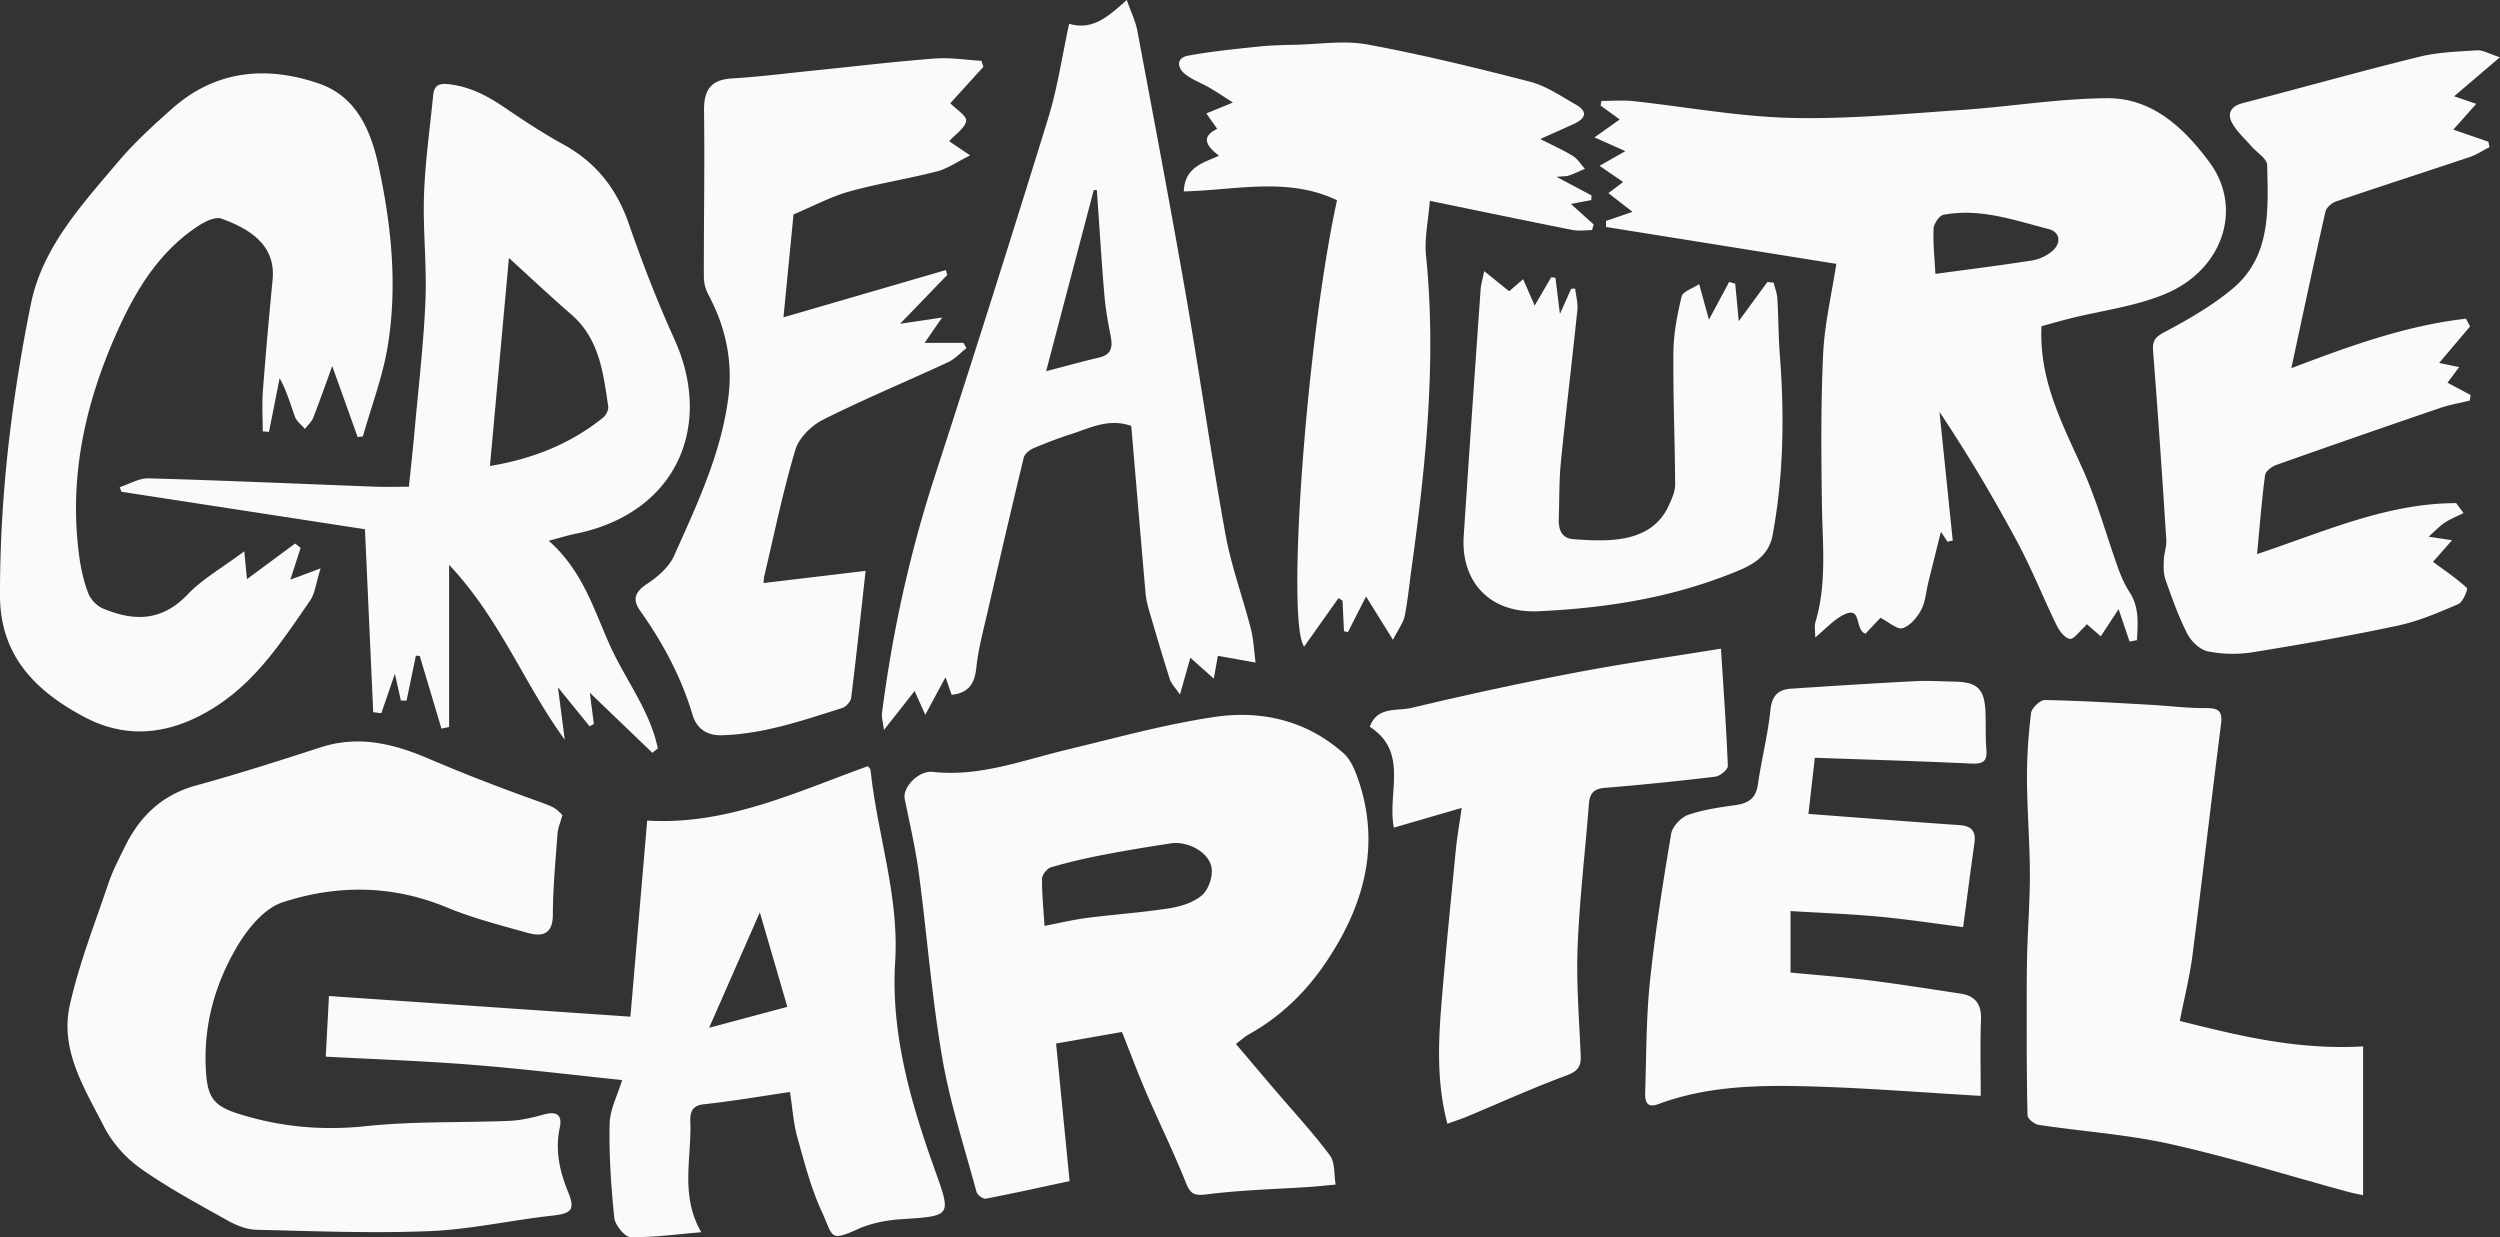 <svg xmlns="http://www.w3.org/2000/svg" xml:space="preserve" style="fill-rule:evenodd;clip-rule:evenodd;stroke-linejoin:round;stroke-miterlimit:2" viewBox="0 0 2730 1351"><rect x="0" y="0" width="2730" height="1351" fill="#333333" stroke="none"/><path d="M511.859 73.253c8.578-1.165 17.092-2.22 25.562-3.55 1.871-.294 3.873-1.228 5.315-2.455 2.517-2.142 2.099-5.07-.883-5.836-9.119-2.341-18.217-5.64-27.869-3.782-1.109.214-2.553 2.376-2.609 3.687-.17 3.916.273 7.856.484 11.936Zm51.352 97.251-2.903-8.585-4.713 7.183-3.709-3.215c-.013.016-.344.509-.77.892-1.242 1.112-2.74 3.221-3.738 3.014-1.375-.286-2.754-2.153-3.488-3.656-3.557-7.299-6.559-14.887-10.396-22.031-6.262-11.658-13.02-23.052-20.559-34.358l3.505 34.038-1.378.305-1.749-2.641c-1.128 4.536-2.245 8.997-3.347 13.463-.595 2.418-.728 5.075-1.867 7.199-1.068 1.995-2.935 4.225-4.922 4.842-1.42.441-3.614-1.611-5.849-2.746l-3.976 4.209c-2.962-1.076-.786-7.55-5.856-4.961-2.543 1.298-4.572 3.606-7.424 5.942 0-1.88-.254-3.021.039-3.998 3.086-10.26 1.879-20.717 1.734-31.16-.185-13.289-.305-26.603.327-39.869.378-7.908 2.252-15.744 3.478-23.771l-60.897-9.752-.006-1.595 7.003-2.408-6.379-4.948c1.759-1.328 2.889-2.179 3.898-2.94l-6.227-4.282 6.812-3.882-8.162-3.638 6.688-4.744-5.079-3.675c.079-.405.159-.809.24-1.214 2.785 0 5.597-.252 8.351.043 13.877 1.486 27.714 4.076 41.612 4.433 15.028.386 30.121-1.079 45.162-2.085 12.926-.865 25.816-3.054 38.73-3.115 11.914-.056 20.32 7.991 26.933 16.919 8.936 12.065 3.696 28.309-11.499 34.762-7.987 3.391-16.961 4.451-25.483 6.595-2.681.675-5.336 1.452-7.431 2.027-.69 14.419 5.637 25.985 10.985 37.98 3.761 8.434 6.206 17.45 9.343 26.169.781 2.169 1.761 4.323 3.005 6.257 2.62 4.074 2.102 8.333 1.918 12.613l-1.956.384ZM276.249 245.686c3.86-.735 7.563-1.63 11.319-2.116 7.237-.936 14.54-1.411 21.741-2.548 3.029-.478 6.411-1.534 8.621-3.477 1.718-1.511 2.884-4.979 2.491-7.267-.706-4.12-6.319-7.078-10.744-6.413-6.081.915-12.153 1.924-18.19 3.093-4.55.881-9.084 1.928-13.526 3.24-1.038.306-2.361 1.973-2.371 3.024-.039 4.125.395 8.253.659 12.464Zm50.604 31.217c3.478 4.102 6.773 8.006 10.087 11.893 4.962 5.821 10.189 11.441 14.758 17.555 1.423 1.906 1.077 5.131 1.542 7.752-2.336.212-4.668.471-7.007.627-8.898.595-17.842.801-26.673 1.915-3.269.412-4.578.374-5.889-2.93-3.181-8.021-7.018-15.777-10.434-23.708-2.285-5.302-4.3-10.722-6.505-16.261l-17.429 3.054 3.571 36.384c-7.604 1.63-14.862 3.252-22.163 4.646-.707.135-2.236-.989-2.451-1.78-3.185-11.813-7.019-23.532-9.082-35.55-2.77-16.141-4.013-32.539-6.178-48.791-.88-6.607-2.426-13.126-3.736-19.671-.586-2.929 3.59-7.494 7.449-7.073 12.308 1.345 23.553-3.009 35.125-5.795 13.032-3.139 26.021-6.741 39.241-8.723 12.452-1.866 24.448.861 34.254 9.59 1.629 1.451 2.721 3.759 3.499 5.878 6.546 17.858 2.083 34.089-8.001 49.176-5.314 7.951-12.103 14.607-20.604 19.309-.986.545-1.831 1.346-3.374 2.503ZM148.744 216.397c-.533 1.943-1.184 3.389-1.293 4.874-.526 7.127-1.214 14.265-1.233 21.4-.014 5.28-2.8 5.953-6.695 4.859-7.189-2.02-14.493-3.877-21.364-6.73-14.418-5.987-29.099-6.028-43.455-1.337-4.73 1.545-9.062 6.788-11.817 11.391-5.957 9.955-9.094 20.968-8.443 32.852.393 7.168 1.871 9.524 8.496 11.631 11.059 3.514 22.188 4.556 33.883 3.313 12.54-1.332 25.263-.873 37.898-1.397 3.029-.126 6.082-.844 9.02-1.663 3.347-.934 5.054-.077 4.301 3.482-1.265 5.966-.063 11.43 2.203 16.976 1.989 4.871.831 5.721-4.47 6.307-10.737 1.187-21.394 3.626-32.144 4.062-15.263.619-30.583.005-45.871-.361-2.536-.06-5.253-1.154-7.518-2.425-7.819-4.388-15.773-8.646-23.074-13.804-3.922-2.771-7.517-6.822-9.688-11.094-5.086-10.005-11.66-20.179-9.03-32.004 2.437-10.957 6.595-21.543 10.2-32.224 1.164-3.448 2.884-6.721 4.506-9.998 3.95-7.972 9.829-13.513 18.716-15.956 11.046-3.034 21.972-6.526 32.87-10.067 10.026-3.259 19.284-1.021 28.555 2.948 8.396 3.595 16.918 6.921 25.503 10.04 7.627 2.773 7.699 2.576 9.944 4.925ZM134.595 69.045l-5.023 55.013c11.244-1.859 21.269-5.808 29.969-12.83.761-.613 1.45-2.02 1.315-2.932-1.311-8.872-2.331-17.861-9.791-24.33-5.499-4.769-10.798-9.767-16.47-14.921Zm-38.073 71.744a549453.58 549453.58 0 0 0-64.391-9.911l-.476-1.209c2.55-.822 5.12-2.414 7.644-2.343 19.96.562 39.91 1.454 59.865 2.208 2.807.106 5.622.014 8.983.014.511-5.026 1.059-9.929 1.499-14.841 1.026-11.44 2.387-22.868 2.872-34.332.393-9.286-.695-18.631-.382-27.925.296-8.777 1.539-17.524 2.413-26.281.254-2.535 1.147-3.435 4.24-3.067 5.535.658 10.033 3.024 14.482 6.034 5.094 3.446 10.233 6.879 15.621 9.828 8.633 4.726 14.147 11.632 17.375 20.936 3.592 10.354 7.551 20.626 12.079 30.602 10.414 22.942.664 46.042-26.172 51.495-2.047.415-4.049 1.049-7.058 1.841 8.867 7.782 11.86 17.933 16.072 27.395 4.112 9.237 10.689 17.401 12.792 27.517l-1.441 1.17-16.547-15.889 1.066 8.252-1.113.629-8.384-10.317 1.797 13.845c-10.739-14.702-17.096-31.949-30.579-46.237v42.889l-2.026.419-5.742-19.213c-.343-.02-.685-.041-1.028-.06l-2.452 11.867-1.516-.013-1.573-7.081c-1.325 3.841-2.463 7.136-3.599 10.432l-2.136-.278-2.185-48.376Z" style="fill:#fafaf9;fill-rule:nonzero" transform="matrix(4.129 0 0 4.129 0 -3.382)"/><path d="m94.592 116.417-6.724-18.783c-1.738 4.769-3.291 9.241-5.023 13.642-.437 1.111-1.447 1.996-2.193 2.985-.894-1.045-2.159-1.951-2.611-3.161-1.258-3.367-2.178-6.86-4.09-10.25l-2.808 14.188-1.655-.132c0-3.595-.225-7.206.044-10.779.737-9.79 1.628-19.569 2.562-29.343.878-9.182-6.023-13.386-13.493-16.139-1.561-.575-4.198.662-5.895 1.754-9.894 6.364-16.064 15.942-20.852 26.253-9.036 19.459-13.853 39.84-10.873 61.481.451 3.277 1.195 6.589 2.391 9.657.629 1.615 2.288 3.31 3.895 3.98 8.075 3.369 15.484 3.445 22.255-3.643 4.022-4.211 9.329-7.197 15.084-11.5l.708 7.355c4.401-3.253 8.564-6.331 12.729-9.408l1.472 1.111c-.875 2.707-1.749 5.415-2.726 8.444l8.006-2.994c-1.232 3.888-1.471 6.644-2.838 8.616-6.97 10.049-13.59 20.391-24.113 27.419-11.299 7.546-23.342 9.695-35.385 3.351C9.825 183.867.035 174.551 0 158.4c-.054-26.095 3.031-51.893 8.201-77.325 3.009-14.801 13.496-26.172 23.063-37.489 4.281-5.063 9.254-9.594 14.227-14.012 11.491-10.212 24.927-11.43 38.82-6.676 9.83 3.363 13.717 12.235 15.762 21.614 3.422 15.694 5.073 31.647 2.516 47.592-1.313 8.183-4.35 16.091-6.607 24.123l-1.39.19ZM200.951 242.113l-13.41 30.528 20.689-5.541-7.279-24.987Zm7.977 47.509c-7.483 1.094-15.151 2.433-22.873 3.252-3.573.379-3.542 2.908-3.475 4.952.307 9.466-2.725 19.213 2.892 28.886-6.681.546-12.727 1.416-18.748 1.272-1.523-.036-4.063-3.189-4.261-5.104-.852-8.238-1.411-16.556-1.234-24.827.083-3.815 2.1-7.588 3.303-11.592-13.25-1.371-26.547-3.001-39.889-4.053-13.101-1.033-26.248-1.479-38.49-2.134l.846-16.035 79.727 5.463 4.435-51.862c20.953 1.28 39.191-7.483 58.34-14.375.067.094.692.568.748 1.101 1.76 16.893 7.574 33.13 6.496 50.569-1.164 18.827 4.008 36.889 10.301 54.527 4.588 12.861 4.823 12.722-8.666 13.6-3.922.255-8.045 1.051-11.594 2.662-7.494 3.403-6.409 1.933-9.414-4.585-2.884-6.252-4.641-13.062-6.496-19.737-1.045-3.763-1.29-7.751-1.948-11.98ZM653.257 87.15a37271.24 37271.24 0 0 1-8.173 9.66l5.289 1.099-3.086 4.117 6.13 3.269-.232 1.464c-2.622.645-5.31 1.095-7.855 1.964a3984.985 3984.985 0 0 0-43.307 15.055c-1.205.428-2.849 1.682-2.986 2.724-.885 6.726-1.409 13.5-2.106 20.855 17.658-5.87 34.289-13.477 52.664-13.474l1.931 2.628c-1.657.827-3.405 1.513-4.944 2.52-1.357.888-2.481 2.132-4.277 3.723l6.198.937-5.039 5.709c2.889 2.14 6.112 4.322 8.961 6.915.333.303-1.031 3.727-2.237 4.247-5.175 2.233-10.457 4.515-15.935 5.687-12.755 2.727-25.621 4.996-38.502 7.075a33.71 33.71 0 0 1-11.869-.245c-2.073-.422-4.379-2.647-5.408-4.657-2.328-4.553-4.045-9.437-5.76-14.275-.562-1.588-.509-3.455-.453-5.184.059-1.799.778-3.606.663-5.374-1.069-16.582-2.175-33.164-3.487-49.728-.217-2.742.327-3.786 2.93-5.169 6.275-3.336 12.578-6.94 18.015-11.462 10.326-8.587 9.451-20.956 9.225-32.743-.033-1.707-2.779-3.347-4.24-5.045-1.755-2.039-3.879-3.894-5.104-6.218-1.284-2.44-.199-4.324 2.775-5.1 15.589-4.067 31.106-8.42 46.747-12.281 4.953-1.223 10.195-1.388 15.326-1.71 1.541-.097 3.15.912 6.037 1.831l-12.102 10.324c1.848.63 3.853 1.314 5.858 1.996l-6.08 6.822 9.283 3.195c.098.477.194.955.291 1.433-1.744.886-3.41 2.006-5.245 2.623-11.778 3.954-23.607 7.753-35.369 11.751-1.134.385-2.538 1.635-2.784 2.718-3.073 13.563-5.956 27.169-9.015 41.362 15.266-5.792 30.276-11.279 46.189-13.083l1.083 2.045ZM249.167 84.795l-4.64 6.696h10.279l.798 1.391c-1.618 1.266-3.066 2.894-4.88 3.736-11 5.107-22.221 9.762-33.05 15.198-3.064 1.538-6.378 4.798-7.319 7.943-3.271 10.936-5.557 22.167-8.194 33.292-.184.78-.183 1.604-.222 1.964l26.992-3.217c-1.364 12.281-2.489 22.928-3.818 33.551-.127 1.013-1.357 2.4-2.357 2.714-10.409 3.276-20.704 6.884-31.859 7.209-4.492.131-6.819-2.302-7.742-5.403-2.987-10.039-7.828-19.018-13.825-27.482-2.225-3.139-1.317-5.095 1.895-7.212 2.803-1.846 5.752-4.44 7.074-7.402 6.014-13.47 12.388-26.878 14.322-41.766 1.256-9.665-.696-18.693-5.275-27.254-.744-1.393-1.192-3.126-1.195-4.703-.027-14.637.24-29.275.05-43.909-.072-5.502 1.736-8.246 7.467-8.585 7.293-.431 14.556-1.372 21.83-2.111 10.559-1.07 21.104-2.333 31.682-3.146 4.09-.315 8.258.374 12.389.605l.51 1.592c-3.034 3.335-6.065 6.67-8.753 9.626 1.545 1.602 4.382 3.329 4.203 4.648-.254 1.869-2.731 3.435-4.493 5.393l5.539 3.749c-3.475 1.722-5.973 3.513-8.748 4.228-7.717 1.987-15.637 3.215-23.305 5.357-4.841 1.354-9.374 3.812-14.655 6.03l-2.662 27.22 42.947-12.505.38 1.286-12.476 12.918c4.305-.639 7.04-1.045 11.111-1.651ZM276.673 98.987c5.369-1.393 9.673-2.592 14.019-3.613 3.607-.847 3.56-3.172 2.975-6.086-.709-3.534-1.317-7.111-1.615-10.699-.761-9.165-1.326-18.346-1.969-27.521l-.818.016-12.592 47.903ZM298.008.819c1.135 3.252 2.318 5.631 2.788 8.144 4.382 23.36 8.808 46.714 12.884 70.128 3.65 20.967 6.617 42.053 10.412 62.991 1.534 8.461 4.569 16.641 6.712 25.003.744 2.905.862 5.972 1.264 8.964l-9.977-1.791-1.079 6.046-6.198-5.534-2.752 9.736c-1.301-1.908-2.295-2.844-2.657-3.982-1.945-6.113-3.756-12.269-5.556-18.427-.416-1.423-.752-2.898-.881-4.37-1.289-14.739-2.528-29.481-3.784-44.269-5.973-2.089-10.817.538-15.757 2.12a113.57 113.57 0 0 0-10.228 3.846c-1.013.436-2.227 1.494-2.465 2.48-3.31 13.696-6.493 27.423-9.646 41.157-1.078 4.698-2.345 9.399-2.852 14.169-.437 4.1-1.77 6.82-6.558 7.346l-1.617-4.653c-1.784 3.31-3.354 6.226-5.355 9.942l-2.813-6.297-8.121 10.309c-.256-2.152-.649-3.371-.501-4.521 2.721-21.151 7.241-41.883 13.831-62.201a6992.395 6992.395 0 0 0 30.092-95.003c2.482-8.043 3.698-16.479 5.563-25.046 6.32 1.879 10.457-2.055 15.251-6.287ZM407.357 37.583c3.398 1.737 6.134 2.938 8.643 4.501 1.264.789 2.119 2.235 3.16 3.385-1.401.598-2.776 1.268-4.212 1.764-.727.251-1.563.185-3.27.353l9.216 4.91c-.016.41-.03.821-.045 1.232l-5.381 1.035c2.026 1.822 4.02 3.618 6.014 5.414l-.433 1.5c-1.743 0-3.544.287-5.22-.046-12.459-2.475-24.894-5.072-37.677-7.701-.407 5.227-1.467 9.91-1.01 14.44 2.816 27.904-.043 55.5-3.873 83.069-.572 4.112-.955 8.263-1.774 12.325-.351 1.743-1.593 3.307-3.095 6.261-2.711-4.358-4.662-7.498-7.122-11.454l-4.78 9.408-1.06-.214-.372-8.07-1.066-.706a31470.04 31470.04 0 0 0-9.09 12.838c-4.832-6.606.699-81.785 8.695-118.044-12.989-6.244-26.723-2.671-40.536-2.338.31-6.453 5.019-7.493 9.322-9.439-3.075-2.388-5.115-4.862-.474-7.108l-2.879-4.078 7.037-2.891c-1.994-1.268-4.054-2.658-6.196-3.913-2.144-1.257-4.6-2.093-6.496-3.634-2.023-1.645-2.371-4.228.753-4.819 6.132-1.162 12.379-1.755 18.596-2.415 3.304-.351 6.643-.419 9.969-.493 6.317-.139 12.824-1.204 18.918-.076 14.472 2.678 28.809 6.176 43.066 9.863 4.24 1.097 8.104 3.797 12.011 5.994 3.437 1.932 2.62 3.772-.526 5.2-2.688 1.22-5.387 2.415-8.813 3.947ZM576.495 270.826c15.994 4.019 31.221 7.713 48.477 6.737v39.353c-.701-.159-2.496-.488-4.25-.965-15.544-4.231-30.957-9.046-46.662-12.551-11.449-2.556-23.291-3.338-34.93-5.094-1.113-.168-2.883-1.623-2.906-2.515-.242-9.776-.215-19.558-.221-29.338-.003-4.653.012-9.308.142-13.96.196-6.982.734-13.96.7-20.939-.041-8.242-.735-16.48-.767-24.722-.024-5.808.366-11.645 1.074-17.408.164-1.339 2.392-3.483 3.64-3.462 9.234.153 18.461.734 27.687 1.237 4.962.27 9.92.92 14.876.891 3.277-.02 4.495.674 4.045 4.21-2.601 20.405-4.94 40.842-7.566 61.244-.715 5.566-2.114 11.045-3.339 17.282ZM523.847 290.648c-15.162-.884-29.574-2.04-44.008-2.475-13.945-.422-27.923-.32-41.324 4.673-3.515 1.31-3.467-1.523-3.398-3.659.308-9.622.247-19.292 1.25-28.847 1.369-13.055 3.429-26.046 5.601-38.997.323-1.92 2.578-4.334 4.475-5.002 4.022-1.417 8.373-2.005 12.635-2.606 3.384-.476 5.311-1.826 5.834-5.455.945-6.575 2.625-13.058 3.309-19.65.395-3.793 2.031-5.441 5.442-5.67 10.93-.734 21.864-1.422 32.803-1.991 3.483-.18 6.987.057 10.479.124 6.016.117 7.892 1.922 8.151 7.99.142 3.324-.039 6.67.247 9.978.286 3.297-1.085 3.837-4.088 3.696-13.574-.64-27.16-1.031-41.284-1.53l-1.698 14.848c13.558 1.017 26.74 2.057 39.932 2.962 3.23.221 4.423 1.632 3.972 4.799-1.026 7.215-1.95 14.446-2.984 22.179-7.309-.927-14.761-2.071-22.254-2.77-7.594-.708-15.23-.978-23.399-1.473v16.259c6.676.646 13.737 1.176 20.755 2.051 8.072 1.007 16.107 2.302 24.153 3.505 3.932.587 5.617 2.766 5.466 6.88-.246 6.62-.067 13.255-.067 20.181Z" style="fill:#fafaf9;fill-rule:nonzero" transform="matrix(4.129 0 0 4.129 0 -3.382)"/><path d="M455.144 172.372c.669 10.53 1.414 20.783 1.816 31.051.037.924-2.048 2.644-3.294 2.795a745.213 745.213 0 0 1-29.258 2.964c-3.001.243-3.98 1.561-4.194 4.319-.98 12.606-2.489 25.188-2.984 37.811-.376 9.6.438 19.25.825 28.874.12 2.997-1.118 4.088-4.002 5.154-8.835 3.262-17.428 7.175-26.128 10.804-1.611.673-3.283 1.2-5.129 1.867-2.888-10.979-2.408-21.576-1.54-32.147 1.103-13.431 2.452-26.843 3.767-40.256.334-3.406.936-6.786 1.548-11.116l-17.923 5.212c-1.846-9.126 4.057-19.941-6.37-26.665 1.929-5.484 7.288-4.097 11.097-5.013a934.72 934.72 0 0 1 43.249-9.316c12.678-2.422 25.477-4.218 38.52-6.338ZM469.059 75.555c.346 1.402.912 2.791.997 4.209.298 4.946.272 9.915.653 14.852 1.238 16.005 1.027 31.945-1.913 47.767-1.191 6.415-6.766 8.498-11.759 10.445-16.079 6.271-32.889 8.852-50.12 9.646-13.418.619-20.555-8.299-19.808-19.809 1.409-21.724 2.941-43.439 4.462-65.155.1-1.44.536-2.855.954-4.985 2.506 2.019 4.5 3.626 6.6 5.321l3.702-3.195 3.052 7 4.367-7.505c.377.052.754.106 1.13.159.344 2.779.686 5.557 1.179 9.557l2.969-6.657 1.06-.071c.213 1.91.777 3.855.583 5.724-1.383 13.391-3.023 26.756-4.357 40.152-.494 4.956-.377 9.973-.557 14.961-.099 2.794.657 5.202 3.815 5.442 9.618.731 20.774 1.041 25.317-8.979.789-1.739 1.656-3.67 1.646-5.509-.059-11.65-.581-23.302-.461-34.948.051-4.936 1.01-9.926 2.172-14.743.316-1.314 2.867-2.088 4.642-3.277l2.576 9.402 5.356-9.986 1.606.475.931 9.902c2.856-3.907 5.205-7.118 7.555-10.33l1.651.135Z" style="fill:#fafaf9;fill-rule:nonzero" transform="matrix(4.129 0 0 4.129 0 -3.382)"/></svg>